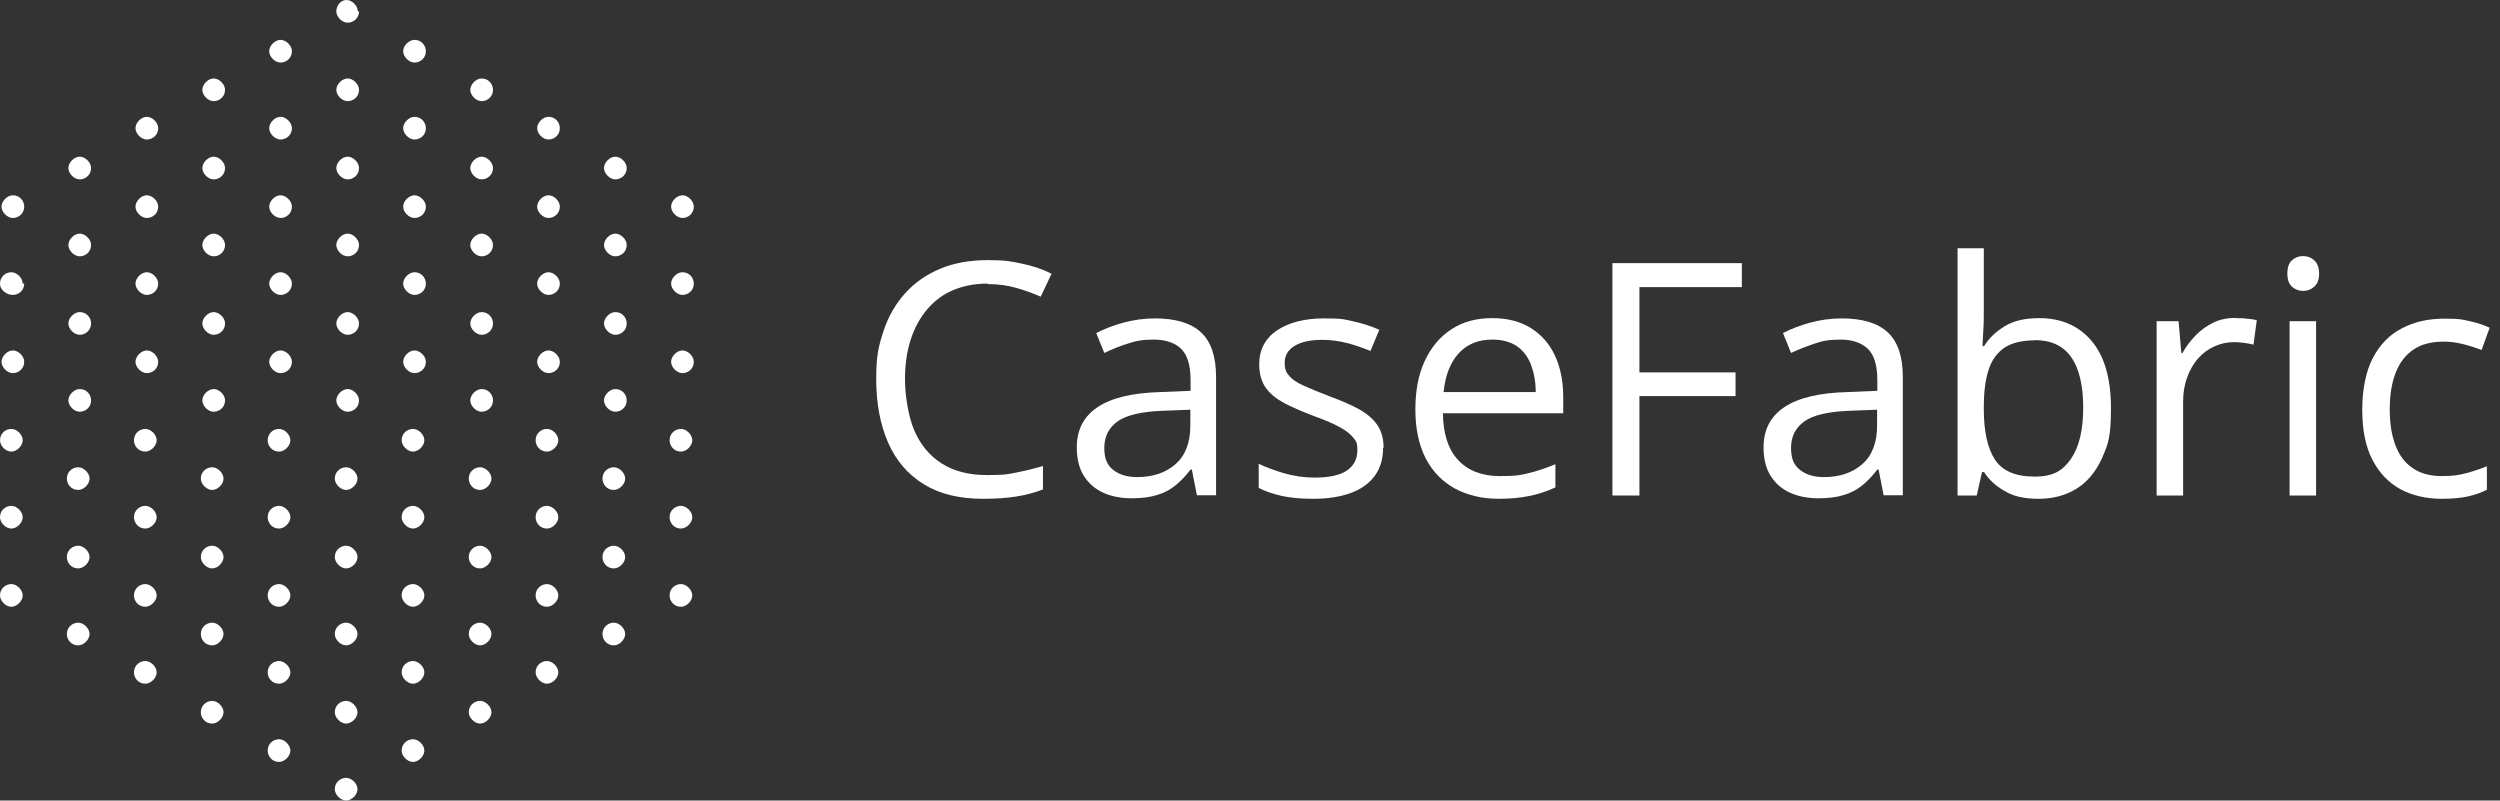 <?xml version="1.0" encoding="UTF-8"?>
<svg id="Layer_1" xmlns="http://www.w3.org/2000/svg" version="1.1" viewBox="0 0 990.9 317.3">
  <rect x="0" y="0" width="990.9" height="317.3" fill="#333333" stroke="none"/>
  <!-- Generator: Adobe Illustrator 29.0.1, SVG Export Plug-In . SVG Version: 2.1.0 Build 192)  -->
  <defs>
    <style>
      .st0 {
        fill: #fff;
      }
    </style>
  </defs>
  <g>
    <path class="st0" d="M391.5,112.4c-5.1,0-9.7.9-13.7,2.6-4.1,1.7-7.5,4.3-10.3,7.6-2.8,3.3-5,7.3-6.5,11.9s-2.3,9.9-2.3,15.8,1.2,14.4,3.6,20.1c2.4,5.7,6,10.1,10.8,13.2,4.8,3.1,10.8,4.7,18.1,4.7s8-.3,11.6-1c3.6-.7,7.2-1.6,10.6-2.6v9.3c-3.4,1.3-6.9,2.2-10.6,2.8-3.7.6-8.1.9-13.2.9-9.4,0-17.2-1.9-23.5-5.8-6.3-3.9-11-9.4-14.1-16.5-3.1-7.1-4.7-15.5-4.7-25.1s1-13.3,2.9-19.1,4.8-10.8,8.6-15c3.8-4.2,8.4-7.4,13.9-9.7,5.5-2.3,11.8-3.4,18.9-3.4s9.2.5,13.5,1.4c4.3.9,8.2,2.2,11.7,4l-4.3,9.1c-2.9-1.3-6.2-2.5-9.7-3.5-3.5-1-7.3-1.5-11.4-1.5Z"/>
    <path class="st0" d="M457.7,126.2c8.2,0,14.3,1.8,18.3,5.5,4,3.7,6,9.6,6,17.7v46.9h-7.6l-2-10.2h-.5c-1.9,2.5-3.9,4.6-6,6.3-2.1,1.7-4.5,3-7.3,3.8-2.8.9-6.1,1.3-10.1,1.3s-7.9-.7-11.2-2.2c-3.3-1.5-5.8-3.7-7.7-6.7-1.9-3-2.8-6.8-2.8-11.3,0-6.9,2.7-12.2,8.2-15.9,5.5-3.7,13.8-5.7,25-6l11.9-.5v-4.2c0-6-1.3-10.1-3.8-12.5s-6.2-3.6-10.8-3.6-7.1.5-10.3,1.6c-3.3,1-6.4,2.3-9.3,3.7l-3.2-7.9c3.1-1.6,6.7-3,10.7-4.1,4-1.1,8.3-1.7,12.7-1.7ZM471.7,162.4l-10.5.4c-8.6.3-14.7,1.7-18.2,4.2-3.5,2.5-5.3,6-5.3,10.5s1.2,6.9,3.6,8.8,5.6,2.8,9.5,2.8c6.1,0,11.2-1.7,15.1-5.1,3.9-3.4,5.9-8.5,5.9-15.3v-6.4Z"/>
    <path class="st0" d="M548.2,177.5c0,4.4-1.1,8.1-3.3,11.1-2.2,3-5.4,5.3-9.5,6.8-4.1,1.5-9,2.3-14.7,2.3s-9-.4-12.5-1.1c-3.5-.8-6.6-1.8-9.3-3.2v-9.6c2.8,1.4,6.2,2.6,10.1,3.8,3.9,1.1,7.9,1.7,12,1.7,6,0,10.3-1,13-2.9,2.7-1.9,4-4.6,4-7.9s-.5-3.6-1.6-5-2.9-2.9-5.4-4.2c-2.5-1.4-6-2.9-10.5-4.5-4.4-1.7-8.2-3.3-11.4-5-3.2-1.7-5.7-3.7-7.4-6.1s-2.6-5.5-2.6-9.3c0-5.8,2.4-10.3,7.1-13.5,4.7-3.1,10.9-4.7,18.6-4.7s8.1.4,11.7,1.2c3.6.8,7,1.9,10.2,3.3l-3.5,8.4c-2.9-1.2-5.9-2.2-9.1-3.1-3.2-.8-6.5-1.3-9.9-1.3-4.8,0-8.5.8-11.1,2.4-2.6,1.6-3.9,3.8-3.9,6.6s.6,3.9,1.8,5.3c1.2,1.4,3.1,2.7,5.8,3.9,2.6,1.2,6.1,2.6,10.5,4.3,4.3,1.6,8.1,3.2,11.2,4.9s5.6,3.8,7.3,6.2,2.6,5.5,2.6,9.3Z"/>
    <path class="st0" d="M591.6,126.1c5.9,0,10.9,1.3,15.1,3.9,4.2,2.6,7.4,6.2,9.6,10.9,2.2,4.7,3.3,10.2,3.3,16.4v6.5h-47.7c.1,8.1,2.1,14.3,6,18.5,3.9,4.2,9.4,6.4,16.5,6.4s8.2-.4,11.6-1.2,6.8-2,10.5-3.5v9.2c-3.5,1.6-6.9,2.7-10.4,3.4-3.4.7-7.5,1.1-12.1,1.1-6.6,0-12.4-1.4-17.4-4.1-4.9-2.7-8.8-6.7-11.5-11.9-2.7-5.3-4.1-11.7-4.1-19.3s1.2-13.9,3.7-19.3c2.5-5.4,6-9.6,10.6-12.6s9.9-4.4,16.1-4.4ZM591.5,134.6c-5.6,0-10,1.8-13.4,5.5-3.3,3.7-5.3,8.8-5.9,15.3h36.5c0-4.1-.7-7.7-1.9-10.9-1.2-3.1-3.1-5.6-5.6-7.3-2.5-1.7-5.8-2.6-9.7-2.6Z"/>
    <path class="st0" d="M649.8,196.4h-10.7v-92.1h51.3v9.5h-40.6v33.8h38.1v9.4h-38.1v39.5Z"/>
    <path class="st0" d="M729.9,126.2c8.2,0,14.3,1.8,18.3,5.5,4,3.7,6,9.6,6,17.7v46.9h-7.6l-2-10.2h-.5c-1.9,2.5-3.9,4.6-6,6.3-2.1,1.7-4.5,3-7.3,3.8-2.8.9-6.1,1.3-10.1,1.3s-7.9-.7-11.2-2.2c-3.3-1.5-5.8-3.7-7.7-6.7-1.9-3-2.8-6.8-2.8-11.3,0-6.9,2.7-12.2,8.2-15.9,5.5-3.7,13.8-5.7,25-6l11.9-.5v-4.2c0-6-1.3-10.1-3.8-12.5-2.6-2.4-6.2-3.6-10.8-3.6s-7.1.5-10.3,1.6-6.4,2.3-9.3,3.7l-3.2-7.9c3.1-1.6,6.7-3,10.7-4.1,4-1.1,8.3-1.7,12.7-1.7ZM743.9,162.4l-10.5.4c-8.6.3-14.7,1.7-18.2,4.2-3.5,2.5-5.3,6-5.3,10.5s1.2,6.9,3.6,8.8,5.6,2.8,9.5,2.8c6.1,0,11.2-1.7,15.1-5.1,3.9-3.4,5.9-8.5,5.9-15.3v-6.4Z"/>
    <path class="st0" d="M786.3,98.3v24.5c0,2.8,0,5.5-.2,8.2-.1,2.6-.3,4.7-.3,6.2h.6c1.9-3.1,4.6-5.7,8.2-7.9s8.1-3.2,13.7-3.2c8.7,0,15.6,3,20.7,9,5.1,6,7.7,14.9,7.7,26.7s-1.2,14.3-3.5,19.7c-2.4,5.3-5.7,9.4-10,12.1-4.3,2.7-9.3,4.1-15.2,4.1s-9.9-1-13.5-3.1c-3.5-2-6.2-4.5-8.1-7.5h-.8l-2.1,9.3h-7.6v-98h10.5ZM806.4,134.9c-5,0-9,1-11.9,2.9-2.9,2-5.1,4.9-6.3,8.8-1.3,3.9-1.9,8.9-1.9,14.9v.6c0,8.7,1.4,15.3,4.3,19.9,2.9,4.6,8.2,6.9,15.8,6.9s11.2-2.4,14.5-7.1c3.2-4.7,4.8-11.4,4.8-20.2s-1.6-15.6-4.8-20.1c-3.2-4.5-8-6.7-14.5-6.7Z"/>
    <path class="st0" d="M886.2,126.1c1.4,0,2.8,0,4.3.2,1.5.1,2.9.3,4,.6l-1.3,9.7c-1.1-.3-2.4-.5-3.8-.7-1.4-.2-2.7-.3-3.9-.3-2.8,0-5.4.6-7.8,1.7-2.5,1.1-4.6,2.7-6.5,4.8-1.8,2.1-3.3,4.6-4.3,7.5-1.1,2.9-1.6,6.2-1.6,9.7v37.1h-10.5v-69.1h8.7l1.1,12.7h.4c1.4-2.6,3.2-4.9,5.2-7,2-2.1,4.4-3.8,7-5.1,2.7-1.3,5.6-1.9,8.9-1.9Z"/>
    <path class="st0" d="M912.9,101.5c1.7,0,3.2.6,4.4,1.7,1.2,1.1,1.9,2.8,1.9,5.2s-.6,4-1.9,5.2c-1.2,1.1-2.7,1.7-4.4,1.7s-3.3-.6-4.5-1.7c-1.2-1.1-1.8-2.9-1.8-5.2s.6-4.1,1.8-5.2,2.7-1.7,4.5-1.7ZM918,127.3v69.1h-10.5v-69.1h10.5Z"/>
    <path class="st0" d="M967.8,197.7c-6.2,0-11.7-1.3-16.4-3.8-4.7-2.6-8.4-6.5-11.1-11.7s-4-11.9-4-19.8,1.4-15.2,4.2-20.5c2.8-5.3,6.6-9.3,11.6-11.8,4.9-2.6,10.5-3.8,16.8-3.8s6.8.3,10,1c3.2.7,5.8,1.6,7.9,2.6l-3.2,8.8c-2.1-.8-4.5-1.6-7.3-2.3-2.8-.7-5.3-1-7.7-1-4.8,0-8.8,1-11.9,3.1-3.2,2.1-5.5,5.1-7.1,9.1s-2.4,8.9-2.4,14.7.8,10.4,2.3,14.3c1.5,3.9,3.8,7,6.9,9,3,2.1,6.9,3.1,11.4,3.1s7-.4,9.9-1.2c2.9-.8,5.6-1.7,8-2.7v9.3c-2.3,1.2-4.9,2.1-7.7,2.7-2.8.6-6.2.9-10.1.9Z"/>
  </g>
  <g id="Group_1">
    <path id="Path_1" class="st0" d="M142.3,4.5c0,2.8-2.3,4.5-4.5,4.5s-4.5-2.3-4.5-4.5,1.7-4.5,4-4.5,4.5,2.3,4.5,4.5h0"/>
    <path id="Path_2" class="st0" d="M115.7,20.3c0,2.8-2.3,4.5-4.5,4.5s-4.5-2.3-4.5-4.5,2.3-4.5,4.5-4.5,4.5,2.3,4.5,4.5h0"/>
    <path id="Path_3" class="st0" d="M168.8,20.3c0,2.8-2.3,4.5-4.5,4.5s-4.5-2.3-4.5-4.5,2.3-4.5,4.5-4.5h0c2.8,0,4.5,2.3,4.5,4.5"/>
    <path id="Path_4" class="st0" d="M89.2,35.6c0,2.8-2.3,4.5-4.5,4.5s-4.5-2.3-4.5-4.5,2.3-4.5,4.5-4.5,4.5,2.3,4.5,4.5h0"/>
    <path id="Path_5" class="st0" d="M142.3,35.6c0,2.8-2.3,4.5-4.5,4.5s-4.5-2.3-4.5-4.5,2.3-4.5,4.5-4.5,4.5,2.3,4.5,4.5h0"/>
    <path id="Path_6" class="st0" d="M168.8,50.8c0,2.8-2.3,4.5-4.5,4.5s-4.5-2.3-4.5-4.5,2.3-4.5,4.5-4.5h0c2.8,0,4.5,2.3,4.5,4.5"/>
    <path id="Path_7" class="st0" d="M221.9,50.8c0,2.8-2.3,4.5-4.5,4.5s-4.5-2.3-4.5-4.5,2.3-4.5,4.5-4.5h0c2.8,0,4.5,2.3,4.5,4.5"/>
    <path id="Path_8" class="st0" d="M62.7,50.8c0,2.8-2.3,4.5-4.5,4.5s-4.5-2.3-4.5-4.5,2.3-4.5,4.5-4.5,4.5,2.3,4.5,4.5h0"/>
    <path id="Path_9" class="st0" d="M115.7,50.8c0,2.8-2.3,4.5-4.5,4.5s-4.5-2.3-4.5-4.5,2.3-4.5,4.5-4.5,4.5,2.3,4.5,4.5h0"/>
    <path id="Path_10" class="st0" d="M142.3,66.6c0,2.8-2.3,4.5-4.5,4.5s-4.5-2.3-4.5-4.5,2.3-4.5,4.5-4.5,4.5,2.3,4.5,4.5h0"/>
    <path id="Path_11" class="st0" d="M248.4,66.6c0,2.8-2.3,4.5-4.5,4.5s-4.5-2.3-4.5-4.5,2.3-4.5,4.5-4.5,4.5,2.3,4.5,4.5h0"/>
    <path id="Path_12" class="st0" d="M36.1,66.6c0,2.8-2.3,4.5-4.5,4.5s-4.5-2.3-4.5-4.5,2.3-4.5,4.5-4.5,4.5,2.3,4.5,4.5h0"/>
    <path id="Path_13" class="st0" d="M89.2,66.6c0,2.8-2.3,4.5-4.5,4.5s-4.5-2.3-4.5-4.5,2.3-4.5,4.5-4.5,4.5,2.3,4.5,4.5h0"/>
    <path id="Path_14" class="st0" d="M115.7,81.9c0,2.8-2.3,4.5-4.5,4.5s-4.5-2.3-4.5-4.5,2.3-4.5,4.5-4.5,4.5,2.3,4.5,4.5h0"/>
    <path id="Path_15" class="st0" d="M168.8,81.9c0,2.8-2.3,4.5-4.5,4.5s-4.5-2.3-4.5-4.5,2.3-4.5,4.5-4.5,4.5,2.3,4.5,4.5h0"/>
    <path id="Path_16" class="st0" d="M221.9,81.9c0,2.8-2.3,4.5-4.5,4.5s-4.5-2.3-4.5-4.5,2.3-4.5,4.5-4.5,4.5,2.3,4.5,4.5h0"/>
    <path id="Path_17" class="st0" d="M275,81.9c0,2.8-2.3,4.5-4.5,4.5s-4.5-2.3-4.5-4.5,2.3-4.5,4.5-4.5,4.5,2.3,4.5,4.5"/>
    <path id="Path_18" class="st0" d="M9.6,81.9c0,2.8-2.3,4.5-4.5,4.5s-4.5-2.3-4.5-4.5,2.3-4.5,4.5-4.5h0c2.8,0,4.5,2.3,4.5,4.5"/>
    <path id="Path_19" class="st0" d="M62.7,81.9c0,2.8-2.3,4.5-4.5,4.5s-4.5-2.3-4.5-4.5,2.3-4.5,4.5-4.5,4.5,2.3,4.5,4.5h0"/>
    <path id="Path_20" class="st0" d="M89.2,97.1c0,2.8-2.3,4.5-4.5,4.5s-4.5-2.3-4.5-4.5,2.3-4.5,4.5-4.5,4.5,2.3,4.5,4.5"/>
    <path id="Path_21" class="st0" d="M142.3,97.1c0,2.8-2.3,4.5-4.5,4.5s-4.5-2.3-4.5-4.5,2.3-4.5,4.5-4.5,4.5,2.3,4.5,4.5h0"/>
    <path id="Path_22" class="st0" d="M248.4,97.1c0,2.8-2.3,4.5-4.5,4.5s-4.5-2.3-4.5-4.5,2.3-4.5,4.5-4.5,4.5,2.3,4.5,4.5h0"/>
    <path id="Path_23" class="st0" d="M36.1,97.1c0,2.8-2.3,4.5-4.5,4.5s-4.5-2.3-4.5-4.5,2.3-4.5,4.5-4.5,4.5,2.3,4.5,4.5h0"/>
    <path id="Path_24" class="st0" d="M115.7,112.4c0,2.8-2.3,4.5-4.5,4.5s-4.5-2.3-4.5-4.5,2.3-4.5,4.5-4.5,4.5,2.3,4.5,4.5h0"/>
    <path id="Path_25" class="st0" d="M168.8,112.4c0,2.8-2.3,4.5-4.5,4.5s-4.5-2.3-4.5-4.5,2.3-4.5,4.5-4.5h0c2.8,0,4.5,2.3,4.5,4.5"/>
    <path id="Path_26" class="st0" d="M221.9,112.4c0,2.8-2.3,4.5-4.5,4.5s-4.5-2.3-4.5-4.5,2.3-4.5,4.5-4.5,4.5,2.3,4.5,4.5h0"/>
    <path id="Path_27" class="st0" d="M275,112.4c0,2.8-2.3,4.5-4.5,4.5s-4.5-2.3-4.5-4.5,2.3-4.5,4.5-4.5h0c2.8,0,4.5,2.3,4.5,4.5"/>
    <path id="Path_28" class="st0" d="M9.6,112.4c0,2.8-2.3,4.5-4.5,4.5s-5.1-1.7-5.1-4.5,2.3-4.5,4.5-4.5,4.5,2.3,4.5,4.5h0"/>
    <path id="Path_29" class="st0" d="M62.7,112.4c0,2.8-2.3,4.5-4.5,4.5s-4.5-2.3-4.5-4.5,2.3-4.5,4.5-4.5,4.5,2.3,4.5,4.5h0"/>
    <path id="Path_30" class="st0" d="M89.2,128.2c0,2.8-2.3,4.5-4.5,4.5s-4.5-2.3-4.5-4.5,2.3-4.5,4.5-4.5,4.5,2.3,4.5,4.5"/>
    <path id="Path_31" class="st0" d="M142.3,128.2c0,2.8-2.3,4.5-4.5,4.5s-4.5-2.3-4.5-4.5,2.3-4.5,4.5-4.5,4.5,2.3,4.5,4.5h0"/>
    <path id="Path_32" class="st0" d="M248.4,128.2c0,2.8-2.3,4.5-4.5,4.5s-4.5-2.3-4.5-4.5,2.3-4.5,4.5-4.5h0c2.8,0,4.5,2.3,4.5,4.5"/>
    <path id="Path_33" class="st0" d="M36.1,128.2c0,2.8-2.3,4.5-4.5,4.5s-4.5-2.3-4.5-4.5,2.3-4.5,4.5-4.5h0c2.8,0,4.5,2.3,4.5,4.5"/>
    <path id="Path_34" class="st0" d="M115.7,143.4c0,2.8-2.3,4.5-4.5,4.5s-4.5-2.3-4.5-4.5,2.3-4.5,4.5-4.5,4.5,2.3,4.5,4.5h0"/>
    <path id="Path_35" class="st0" d="M168.8,143.4c0,2.8-2.3,4.5-4.5,4.5s-4.5-2.3-4.5-4.5,2.3-4.5,4.5-4.5,4.5,2.3,4.5,4.5h0"/>
    <path id="Path_36" class="st0" d="M221.9,143.4c0,2.8-2.3,4.5-4.5,4.5s-4.5-2.3-4.5-4.5,2.3-4.5,4.5-4.5,4.5,2.3,4.5,4.5h0"/>
    <path id="Path_37" class="st0" d="M275,143.4c0,2.8-2.3,4.5-4.5,4.5s-4.5-2.3-4.5-4.5,2.3-4.5,4.5-4.5,4.5,2.3,4.5,4.5"/>
    <path id="Path_38" class="st0" d="M9.6,143.4c0,2.8-2.3,4.5-4.5,4.5s-4.5-2.3-4.5-4.5,2.3-4.5,4.5-4.5,4.5,2.3,4.5,4.5"/>
    <path id="Path_39" class="st0" d="M62.7,143.4c0,2.8-2.3,4.5-4.5,4.5s-4.5-2.3-4.5-4.5,2.3-4.5,4.5-4.5,4.5,2.3,4.5,4.5h0"/>
    <path id="Path_40" class="st0" d="M89.2,158.7c0,2.8-2.3,4.5-4.5,4.5s-4.5-2.3-4.5-4.5,2.3-4.5,4.5-4.5,4.5,2.3,4.5,4.5h0"/>
    <path id="Path_41" class="st0" d="M142.3,158.7c0,2.8-2.3,4.5-4.5,4.5s-4.5-2.3-4.5-4.5,2.3-4.5,4.5-4.5,4.5,2.3,4.5,4.5h0"/>
    <path id="Path_42" class="st0" d="M248.4,158.7c0,2.8-2.3,4.5-4.5,4.5s-4.5-2.3-4.5-4.5,2.3-4.5,4.5-4.5h0c2.8,0,4.5,2.3,4.5,4.5"/>
    <path id="Path_43" class="st0" d="M36.1,158.7c0,2.8-2.3,4.5-4.5,4.5s-4.5-2.3-4.5-4.5,2.3-4.5,4.5-4.5h0c2.8,0,4.5,2.3,4.5,4.5h0"/>
    <path id="Path_44" class="st0" d="M132.7,312.8c0-2.8,2.3-4.5,4.5-4.5s4.5,2.3,4.5,4.5-2.3,4.5-4.5,4.5-4.5-2.3-4.5-4.5"/>
    <path id="Path_45" class="st0" d="M159.2,297.5c0-2.8,2.3-4.5,4.5-4.5s4.5,2.3,4.5,4.5-2.3,4.5-4.5,4.5-4.5-2.3-4.5-4.5h0"/>
    <path id="Path_46" class="st0" d="M106.1,297.5c0-2.8,2.3-4.5,4.5-4.5s4.5,2.3,4.5,4.5-2.3,4.5-4.5,4.5h0c-2.8,0-4.5-2.3-4.5-4.5"/>
    <path id="Path_47" class="st0" d="M79.6,282.3c0-2.8,2.3-4.5,4.5-4.5s4.5,2.3,4.5,4.5-2.3,4.5-4.5,4.5h0c-2.8,0-4.5-2.3-4.5-4.5"/>
    <path id="Path_48" class="st0" d="M132.7,282.3c0-2.8,2.3-4.5,4.5-4.5s4.5,2.3,4.5,4.5-2.3,4.5-4.5,4.5-4.5-2.3-4.5-4.5"/>
    <path id="Path_49" class="st0" d="M106.1,266.5c0-2.8,2.3-4.5,4.5-4.5s4.5,2.3,4.5,4.5-2.3,4.5-4.5,4.5h0c-2.8,0-4.5-2.3-4.5-4.5"/>
    <path id="Path_50" class="st0" d="M53.1,266.5c0-2.8,2.3-4.5,4.5-4.5s4.5,2.3,4.5,4.5-2.3,4.5-4.5,4.5h0c-2.8,0-4.5-2.3-4.5-4.5"/>
    <path id="Path_51" class="st0" d="M212.3,266.5c0-2.8,2.3-4.5,4.5-4.5s4.5,2.3,4.5,4.5-2.3,4.5-4.5,4.5-4.5-2.3-4.5-4.5h0"/>
    <path id="Path_52" class="st0" d="M159.2,266.5c0-2.8,2.3-4.5,4.5-4.5s4.5,2.3,4.5,4.5-2.3,4.5-4.5,4.5-4.5-2.3-4.5-4.5h0"/>
    <path id="Path_53" class="st0" d="M132.7,251.3c0-2.8,2.3-4.5,4.5-4.5s4.5,2.3,4.5,4.5-2.3,4.5-4.5,4.5-4.5-2.3-4.5-4.5"/>
    <path id="Path_54" class="st0" d="M79.6,251.3c0-2.8,2.3-4.5,4.5-4.5s4.5,2.3,4.5,4.5-2.3,4.5-4.5,4.5h0c-2.8,0-4.5-2.3-4.5-4.5"/>
    <path id="Path_55" class="st0" d="M26.5,251.3c0-2.8,2.3-4.5,4.5-4.5s4.5,2.3,4.5,4.5-2.3,4.5-4.5,4.5h0c-2.8,0-4.5-2.3-4.5-4.5"/>
    <path id="Path_56" class="st0" d="M238.8,251.3c0-2.8,2.3-4.5,4.5-4.5s4.5,2.3,4.5,4.5-2.3,4.5-4.5,4.5h0c-2.8,0-4.5-2.3-4.5-4.5"/>
    <path id="Path_57" class="st0" d="M159.2,236c0-2.8,2.3-4.5,4.5-4.5s4.5,2.3,4.5,4.5-2.3,4.5-4.5,4.5-4.5-2.3-4.5-4.5"/>
    <path id="Path_58" class="st0" d="M106.1,236c0-2.8,2.3-4.5,4.5-4.5s4.5,2.3,4.5,4.5-2.3,4.5-4.5,4.5h0c-2.8,0-4.5-2.3-4.5-4.5"/>
    <path id="Path_59" class="st0" d="M53.1,236c0-2.8,2.3-4.5,4.5-4.5s4.5,2.3,4.5,4.5-2.3,4.5-4.5,4.5h0c-2.8,0-4.5-2.3-4.5-4.5"/>
    <path id="Path_60" class="st0" d="M0,236c0-2.8,2.3-4.5,4.5-4.5s4.5,2.3,4.5,4.5-2.3,4.5-4.5,4.5-4.5-2.3-4.5-4.5"/>
    <path id="Path_61" class="st0" d="M265.4,236c0-2.8,2.3-4.5,4.5-4.5s4.5,2.3,4.5,4.5-2.3,4.5-4.5,4.5h0c-2.8,0-4.5-2.3-4.5-4.5"/>
    <path id="Path_62" class="st0" d="M212.3,236c0-2.8,2.3-4.5,4.5-4.5s4.5,2.3,4.5,4.5-2.3,4.5-4.5,4.5h0c-2.8,0-4.5-2.3-4.5-4.5"/>
    <path id="Path_63" class="st0" d="M132.7,220.8c0-2.8,2.3-4.5,4.5-4.5s4.5,2.3,4.5,4.5-2.3,4.5-4.5,4.5-4.5-2.3-4.5-4.5"/>
    <path id="Path_64" class="st0" d="M79.6,220.8c0-2.8,2.3-4.5,4.5-4.5s4.5,2.3,4.5,4.5-2.3,4.5-4.5,4.5-4.5-2.3-4.5-4.5"/>
    <path id="Path_65" class="st0" d="M26.5,220.8c0-2.8,2.3-4.5,4.5-4.5s4.5,2.3,4.5,4.5-2.3,4.5-4.5,4.5h0c-2.8,0-4.5-2.3-4.5-4.5"/>
    <path id="Path_66" class="st0" d="M238.8,220.8c0-2.8,2.3-4.5,4.5-4.5s4.5,2.3,4.5,4.5-2.3,4.5-4.5,4.5h0c-2.8,0-4.5-2.3-4.5-4.5"/>
    <path id="Path_67" class="st0" d="M159.2,205c0-2.8,2.3-4.5,4.5-4.5s4.5,2.3,4.5,4.5-2.3,4.5-4.5,4.5-4.5-2.3-4.5-4.5h0"/>
    <path id="Path_68" class="st0" d="M106.1,205c0-2.8,2.3-4.5,4.5-4.5s4.5,2.3,4.5,4.5-2.3,4.5-4.5,4.5h0c-2.8,0-4.5-2.3-4.5-4.5"/>
    <path id="Path_69" class="st0" d="M53.1,205c0-2.8,2.3-4.5,4.5-4.5s4.5,2.3,4.5,4.5-2.3,4.5-4.5,4.5h0c-2.8,0-4.5-2.3-4.5-4.5"/>
    <path id="Path_70" class="st0" d="M0,205c0-2.8,2.3-4.5,4.5-4.5s4.5,2.3,4.5,4.5-2.3,4.5-4.5,4.5-4.5-2.3-4.5-4.5"/>
    <path id="Path_71" class="st0" d="M265.4,205c0-2.8,2.3-4.5,4.5-4.5s4.5,2.3,4.5,4.5-2.3,4.5-4.5,4.5h0c-2.8,0-4.5-2.3-4.5-4.5"/>
    <path id="Path_72" class="st0" d="M212.3,205c0-2.8,2.3-4.5,4.5-4.5s4.5,2.3,4.5,4.5-2.3,4.5-4.5,4.5h0c-2.8,0-4.5-2.3-4.5-4.5"/>
    <path id="Path_73" class="st0" d="M195.4,35.6c0,2.8-2.3,4.5-4.5,4.5s-4.5-2.3-4.5-4.5,2.3-4.5,4.5-4.5h0c2.8,0,4.5,2.3,4.5,4.5"/>
    <path id="Path_74" class="st0" d="M195.4,66.6c0,2.8-2.3,4.5-4.5,4.5s-4.5-2.3-4.5-4.5,2.3-4.5,4.5-4.5,4.5,2.3,4.5,4.5h0"/>
    <path id="Path_75" class="st0" d="M195.4,97.1c0,2.8-2.3,4.5-4.5,4.5s-4.5-2.3-4.5-4.5,2.3-4.5,4.5-4.5,4.5,2.3,4.5,4.5h0"/>
    <path id="Path_76" class="st0" d="M195.4,128.2c0,2.8-2.3,4.5-4.5,4.5s-4.5-2.3-4.5-4.5,2.3-4.5,4.5-4.5h0c2.8,0,4.5,2.3,4.5,4.5"/>
    <path id="Path_77" class="st0" d="M195.4,158.7c0,2.8-2.3,4.5-4.5,4.5s-4.5-2.3-4.5-4.5,2.3-4.5,4.5-4.5h0c2.8,0,4.5,2.3,4.5,4.5"/>
    <path id="Path_78" class="st0" d="M185.8,282.3c0-2.8,2.3-4.5,4.5-4.5s4.5,2.3,4.5,4.5-2.3,4.5-4.5,4.5-4.5-2.3-4.5-4.5"/>
    <path id="Path_79" class="st0" d="M185.8,251.3c0-2.8,2.3-4.5,4.5-4.5s4.5,2.3,4.5,4.5-2.3,4.5-4.5,4.5-4.5-2.3-4.5-4.5"/>
    <path id="Path_80" class="st0" d="M185.8,220.8c0-2.8,2.3-4.5,4.5-4.5s4.5,2.3,4.5,4.5-2.3,4.5-4.5,4.5h0c-2.8,0-4.5-2.3-4.5-4.5"/>
    <path id="Path_81" class="st0" d="M185.8,189.7c0-2.8,2.3-4.5,4.5-4.5s4.5,2.3,4.5,4.5-2.3,4.5-4.5,4.5h0c-2.8,0-4.5-2.3-4.5-4.5"/>
    <path id="Path_82" class="st0" d="M132.7,189.7c0-2.8,2.3-4.5,4.5-4.5s4.5,2.3,4.5,4.5-2.3,4.5-4.5,4.5-4.5-2.3-4.5-4.5"/>
    <path id="Path_83" class="st0" d="M79.6,189.7c0-2.8,2.3-4.5,4.5-4.5s4.5,2.3,4.5,4.5-2.3,4.5-4.5,4.5-4.5-2.3-4.5-4.5h0"/>
    <path id="Path_84" class="st0" d="M26.5,189.7c0-2.8,2.3-4.5,4.5-4.5s4.5,2.3,4.5,4.5-2.3,4.5-4.5,4.5h0c-2.8,0-4.5-2.3-4.5-4.5"/>
    <path id="Path_85" class="st0" d="M238.8,189.7c0-2.8,2.3-4.5,4.5-4.5s4.5,2.3,4.5,4.5-2.3,4.5-4.5,4.5h0c-2.8,0-4.5-2.3-4.5-4.5"/>
    <path id="Path_86" class="st0" d="M159.2,174.5c0-2.8,2.3-4.5,4.5-4.5s4.5,2.3,4.5,4.5-2.3,4.5-4.5,4.5-4.5-2.3-4.5-4.5h0"/>
    <path id="Path_87" class="st0" d="M106.1,174.5c0-2.8,2.3-4.5,4.5-4.5s4.5,2.3,4.5,4.5-2.3,4.5-4.5,4.5h0c-2.8,0-4.5-2.3-4.5-4.5"/>
    <path id="Path_88" class="st0" d="M53.1,174.5c0-2.8,2.3-4.5,4.5-4.5s4.5,2.3,4.5,4.5-2.3,4.5-4.5,4.5h0c-2.8,0-4.5-2.3-4.5-4.5"/>
    <path id="Path_89" class="st0" d="M0,174.5c0-2.8,2.3-4.5,4.5-4.5s4.5,2.3,4.5,4.5-2.3,4.5-4.5,4.5c-2.3,0-4.5-2.3-4.5-4.5h0"/>
    <path id="Path_90" class="st0" d="M265.4,174.5c0-2.8,2.3-4.5,4.5-4.5s4.5,2.3,4.5,4.5-2.3,4.5-4.5,4.5h0c-2.8,0-4.5-2.3-4.5-4.5"/>
    <path id="Path_91" class="st0" d="M212.3,174.5c0-2.8,2.3-4.5,4.5-4.5s4.5,2.3,4.5,4.5-2.3,4.5-4.5,4.5h0c-2.8,0-4.5-2.3-4.5-4.5"/>
  </g>
</svg>